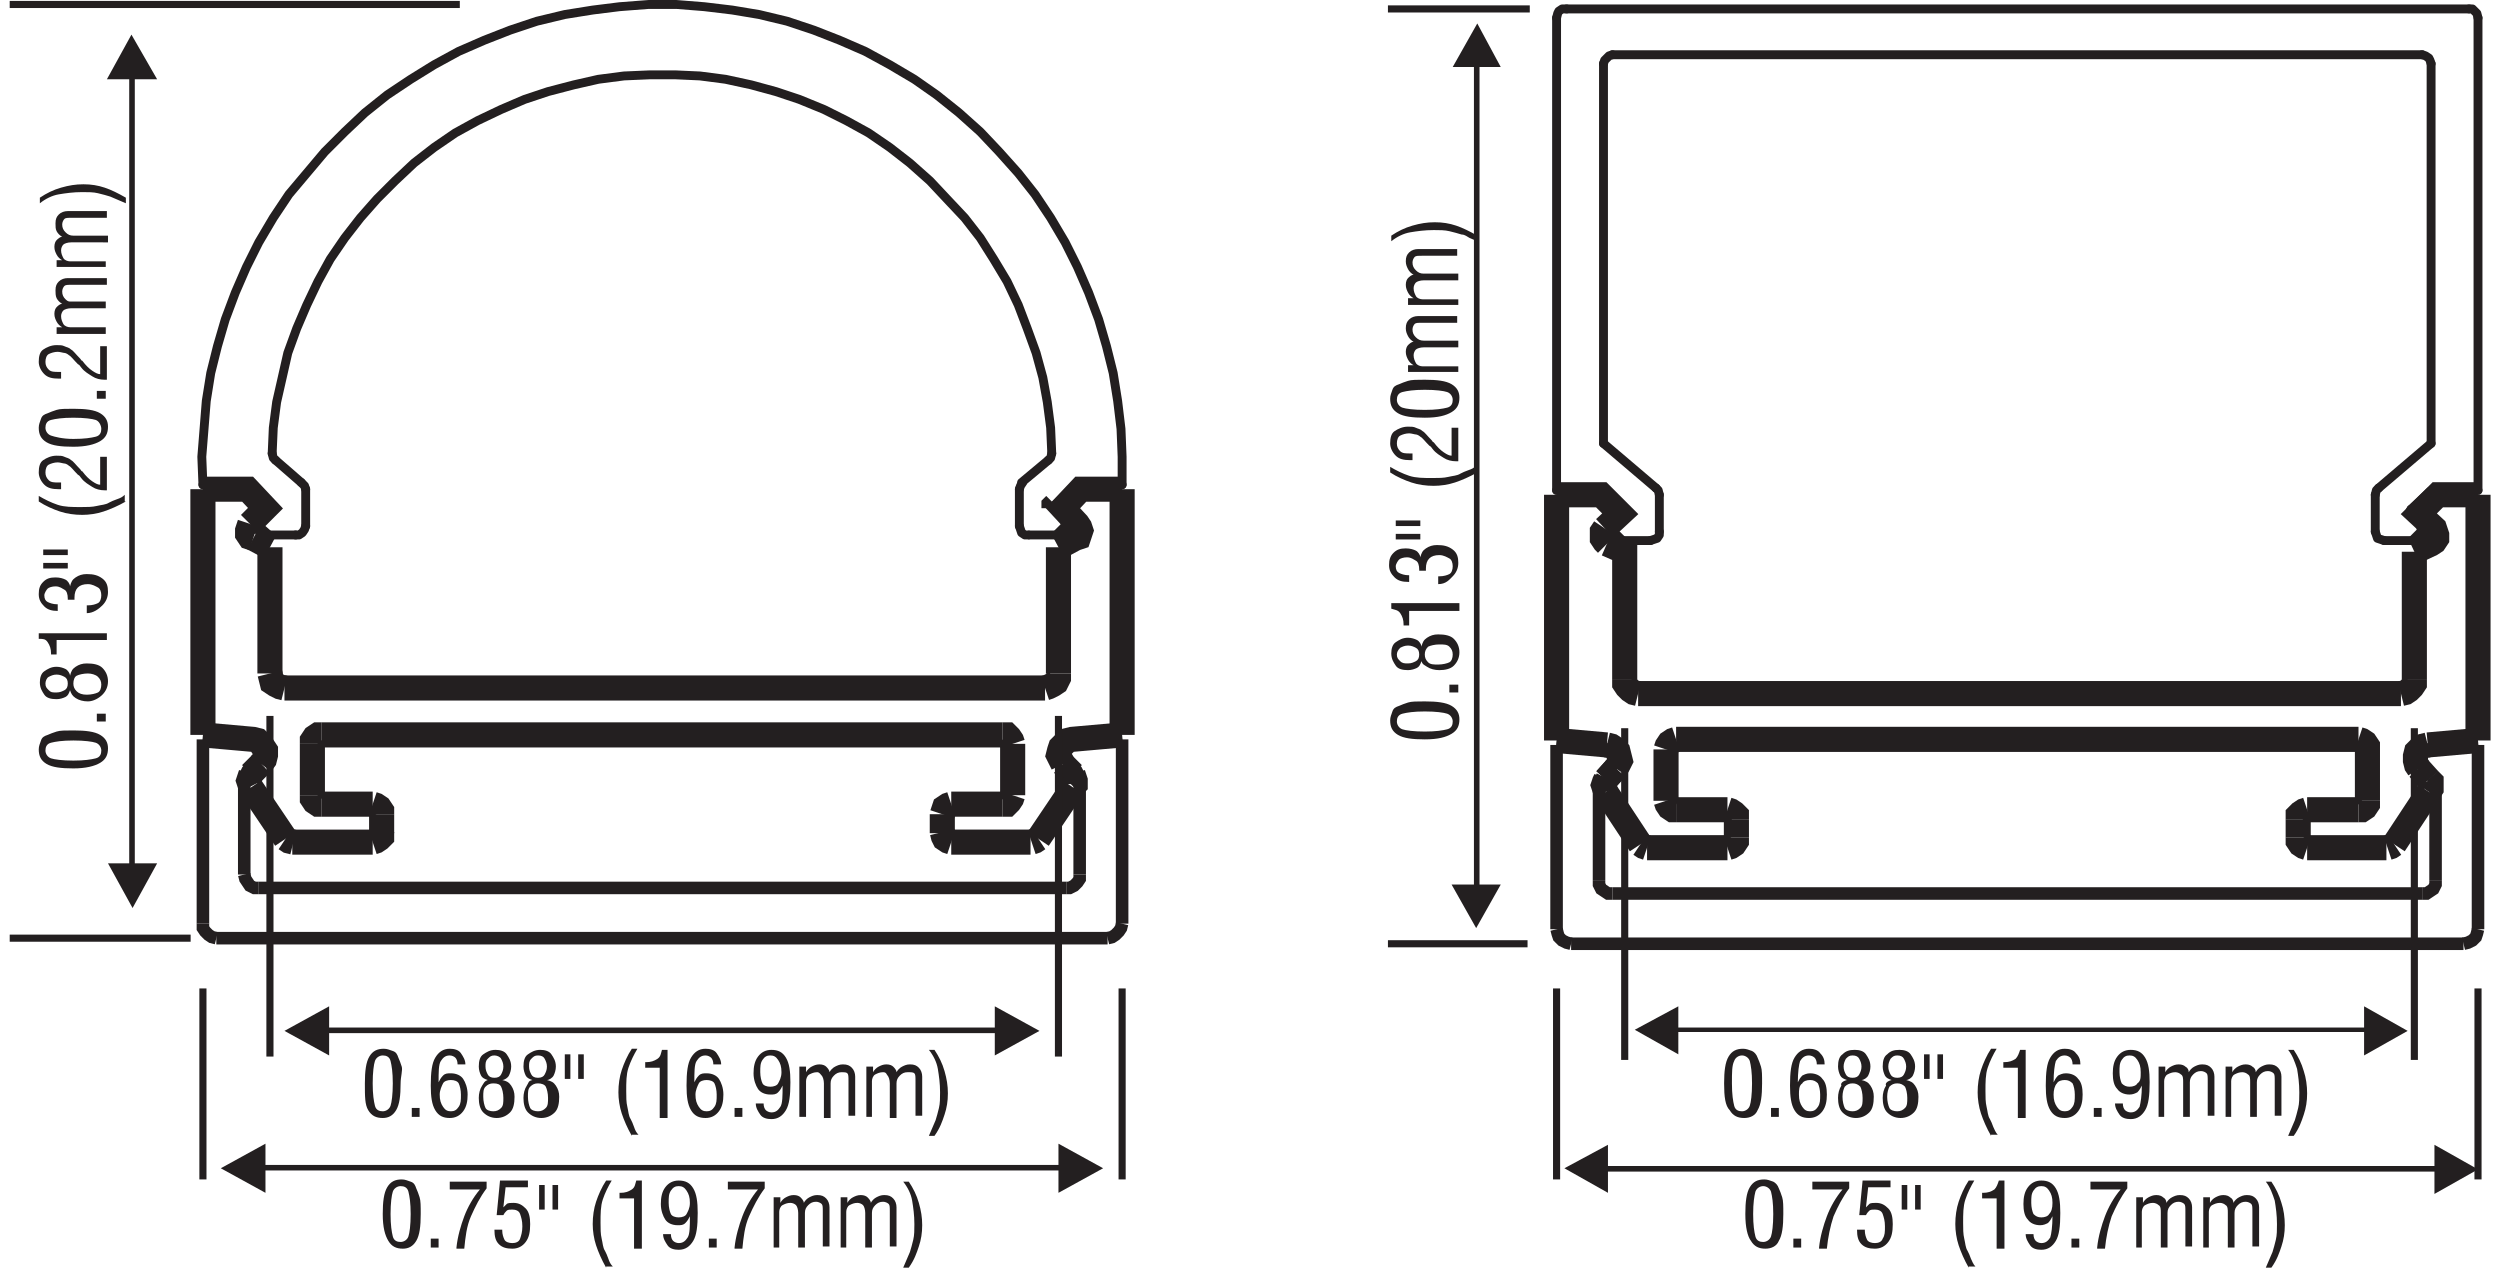 <?xml version="1.0" encoding="UTF-8"?>
<!-- Generator: Adobe Illustrator 24.1.1, SVG Export Plug-In . SVG Version: 6.00 Build 0)  -->
<svg width="452px" height="230px" xmlns="http://www.w3.org/2000/svg" xmlns:xlink="http://www.w3.org/1999/xlink" version="1.1" id="Layer_1" x="0px" y="0px" viewBox="0 0 222.1 113.9" style="enable-background:new 0 0 222.1 113.9;" xml:space="preserve">
<style type="text/css">
	.st0{enable-background:new    ;}
	.st1{fill:#231F20;}
	.st2{fill:none;stroke:#231F20;stroke-width:0.637;stroke-miterlimit:2.613;}
	.st3{fill:none;stroke:#231F20;stroke-width:1.124;stroke-miterlimit:10;}
	.st4{fill:none;stroke:#231F20;stroke-width:2.248;stroke-miterlimit:10;}
	.st5{fill:none;stroke:#231F20;stroke-width:0.796;stroke-linecap:round;stroke-linejoin:round;}
</style>
<g class="st0">
	<path class="st1" d="M155.4,108.7c0-1.1,0.1-1.9,0.4-2.4s0.7-0.7,1.3-0.7c0.3,0,0.5,0.1,0.8,0.2c0.2,0.1,0.4,0.3,0.5,0.6   c0.1,0.2,0.2,0.5,0.3,0.8c0.1,0.3,0.1,0.8,0.1,1.5c0,1.1-0.1,1.9-0.4,2.4c-0.2,0.5-0.7,0.7-1.2,0.7c-0.6,0-1-0.2-1.3-0.7   C155.6,110.7,155.4,109.9,155.4,108.7z M156.1,108.7c0,1,0.1,1.6,0.2,2c0.1,0.4,0.4,0.5,0.7,0.5c0.3,0,0.6-0.2,0.7-0.5   c0.1-0.3,0.2-1,0.2-2c0-1-0.1-1.6-0.2-2c-0.1-0.3-0.4-0.5-0.7-0.5c-0.3,0-0.6,0.2-0.7,0.5C156.2,107.1,156.1,107.7,156.1,108.7z"></path>
	<path class="st1" d="M159.7,111.7v-0.8h0.7v0.8H159.7z"></path>
	<path class="st1" d="M162,111.7c0.1-1,0.4-2,0.7-2.8s0.8-1.7,1.4-2.4h-2.7v-0.7h3.3v0.6c-0.6,0.8-1,1.6-1.4,2.5   c-0.3,0.9-0.5,1.9-0.6,2.9H162z"></path>
	<path class="st1" d="M165.4,110.1l0.7,0v0.1c0,0.3,0.1,0.6,0.2,0.8s0.4,0.3,0.7,0.3c0.3,0,0.6-0.1,0.7-0.4c0.2-0.3,0.2-0.6,0.2-1.1   s-0.1-0.8-0.2-1.1s-0.4-0.4-0.7-0.4c-0.2,0-0.4,0-0.5,0.1c-0.1,0.1-0.2,0.2-0.3,0.4l-0.6,0l0.3-3.1h2.5v0.6h-2l-0.2,1.8   c0.1-0.1,0.2-0.2,0.3-0.3s0.4-0.1,0.6-0.1c0.5,0,0.8,0.2,1.1,0.5c0.3,0.3,0.4,0.8,0.4,1.4c0,0.7-0.1,1.2-0.4,1.6s-0.7,0.6-1.2,0.6   c-0.5,0-0.9-0.1-1.2-0.4S165.4,110.7,165.4,110.1z"></path>
	<path class="st1" d="M169.9,106.1v2.2h-0.5v-2.2H169.9z M171.1,106.1v2.2h-0.5v-2.2H171.1z"></path>
	<path class="st1" d="M175.4,113.5c-0.4-0.7-0.7-1.4-0.9-2s-0.3-1.3-0.3-1.9c0-0.7,0.1-1.4,0.3-2c0.2-0.6,0.5-1.3,0.9-1.9h0.5   c-0.3,0.5-0.6,1.1-0.8,1.7s-0.2,1.3-0.2,2.1c0,0.5,0,1,0.1,1.4c0.1,0.4,0.1,0.8,0.3,1.1c0.1,0.2,0.2,0.4,0.3,0.7   c0.1,0.2,0.2,0.5,0.4,0.7H175.4z"></path>
	<path class="st1" d="M177.9,111.7v-4.4h-1.3v-0.5h0.1c0.4,0,0.7-0.1,1-0.3c0.2-0.2,0.3-0.5,0.4-0.8h0.5v6.1H177.9z"></path>
	<path class="st1" d="M182.9,108.9c-0.1,0.2-0.2,0.4-0.4,0.6c-0.2,0.1-0.4,0.2-0.7,0.2c-0.5,0-0.9-0.2-1.1-0.5   c-0.3-0.3-0.4-0.8-0.4-1.4c0-0.6,0.1-1.1,0.4-1.5s0.7-0.6,1.2-0.6c0.6,0,1,0.2,1.3,0.7s0.4,1.2,0.4,2.2c0,1.2-0.1,2-0.4,2.5   c-0.3,0.5-0.7,0.8-1.3,0.8c-0.4,0-0.8-0.1-1-0.4s-0.4-0.6-0.4-1h0.7v0c0,0.3,0.1,0.5,0.2,0.6c0.1,0.1,0.3,0.2,0.5,0.2   c0.4,0,0.6-0.2,0.8-0.5C182.8,110.5,182.9,109.8,182.9,108.9z M182.9,107.7c0-0.5-0.1-0.8-0.3-1.1c-0.2-0.3-0.4-0.4-0.7-0.4   c-0.3,0-0.5,0.1-0.7,0.4c-0.2,0.3-0.2,0.6-0.2,1.1c0,0.4,0.1,0.8,0.2,1c0.2,0.2,0.4,0.3,0.7,0.3c0.3,0,0.6-0.1,0.7-0.3   C182.8,108.5,182.9,108.2,182.9,107.7z"></path>
	<path class="st1" d="M184.6,111.7v-0.8h0.7v0.8H184.6z"></path>
	<path class="st1" d="M186.9,111.7c0.1-1,0.4-2,0.7-2.8s0.8-1.7,1.4-2.4h-2.7v-0.7h3.3v0.6c-0.6,0.8-1,1.6-1.4,2.5   c-0.3,0.9-0.5,1.9-0.6,2.9H186.9z"></path>
	<path class="st1" d="M190.4,111.7v-4.5h0.6v0.5c0.1-0.2,0.3-0.4,0.5-0.5s0.4-0.2,0.7-0.2c0.3,0,0.5,0.1,0.6,0.2   c0.2,0.1,0.3,0.3,0.3,0.5c0.1-0.2,0.3-0.4,0.5-0.5c0.2-0.1,0.4-0.2,0.7-0.2c0.4,0,0.6,0.1,0.8,0.3c0.2,0.2,0.3,0.5,0.3,0.8v3.5   h-0.6v-3.1c0-0.4,0-0.6-0.1-0.7s-0.3-0.2-0.5-0.2c-0.3,0-0.5,0.1-0.7,0.3c-0.2,0.2-0.3,0.4-0.3,0.7v3.1h-0.6v-3.1   c0-0.3,0-0.6-0.2-0.7c-0.1-0.1-0.3-0.2-0.5-0.2c-0.3,0-0.5,0.1-0.7,0.2s-0.3,0.4-0.3,0.6v3.2H190.4z"></path>
	<path class="st1" d="M196.4,111.7v-4.5h0.6v0.5c0.1-0.2,0.3-0.4,0.5-0.5s0.4-0.2,0.7-0.2c0.3,0,0.5,0.1,0.6,0.2   c0.2,0.1,0.3,0.3,0.3,0.5c0.1-0.2,0.3-0.4,0.5-0.5c0.2-0.1,0.4-0.2,0.7-0.2c0.4,0,0.6,0.1,0.8,0.3c0.2,0.2,0.3,0.5,0.3,0.8v3.5   h-0.6v-3.1c0-0.4,0-0.6-0.1-0.7s-0.3-0.2-0.5-0.2c-0.3,0-0.5,0.1-0.7,0.3c-0.2,0.2-0.3,0.4-0.3,0.7v3.1h-0.6v-3.1   c0-0.3,0-0.6-0.2-0.7c-0.1-0.1-0.3-0.2-0.5-0.2c-0.3,0-0.5,0.1-0.7,0.2s-0.3,0.4-0.3,0.6v3.2H196.4z"></path>
	<path class="st1" d="M202.5,113.5h-0.5c0.1-0.2,0.2-0.5,0.3-0.7c0.1-0.2,0.2-0.5,0.3-0.7c0.1-0.3,0.2-0.7,0.3-1.1s0.1-0.9,0.1-1.4   c0-0.8-0.1-1.5-0.2-2.1c-0.2-0.6-0.4-1.2-0.8-1.7h0.5c0.4,0.6,0.7,1.2,0.9,1.9c0.2,0.6,0.3,1.3,0.3,2c0,0.7-0.1,1.3-0.3,1.9   S203,112.8,202.5,113.5z"></path>
</g>
<g class="st0">
	<path class="st1" d="M126.7,66.2c-1.1,0-1.9-0.1-2.4-0.4s-0.7-0.7-0.7-1.3c0-0.3,0.1-0.5,0.2-0.8s0.3-0.4,0.6-0.5   c0.2-0.1,0.5-0.2,0.8-0.3s0.8-0.1,1.5-0.1c1.1,0,1.9,0.1,2.4,0.4s0.7,0.7,0.7,1.2c0,0.6-0.2,1-0.7,1.3S127.9,66.2,126.7,66.2z    M126.7,65.5c1,0,1.6-0.1,2-0.2s0.5-0.4,0.5-0.7s-0.2-0.6-0.5-0.7s-1-0.2-2-0.2c-1,0-1.6,0.1-2,0.2s-0.5,0.4-0.5,0.7   c0,0.3,0.2,0.6,0.5,0.7S125.7,65.5,126.7,65.5z"></path>
	<path class="st1" d="M129.7,62h-0.8v-0.7h0.8V62z"></path>
	<path class="st1" d="M126.4,59.2c-0.1,0.3-0.2,0.5-0.4,0.6s-0.5,0.2-0.8,0.2c-0.5,0-0.9-0.1-1.1-0.4s-0.4-0.6-0.4-1.1   c0-0.4,0.1-0.8,0.4-1s0.6-0.4,1.1-0.4c0.3,0,0.6,0.1,0.8,0.2s0.4,0.4,0.4,0.6c0.1-0.4,0.2-0.6,0.5-0.8s0.6-0.3,1-0.3   c0.6,0,1.1,0.1,1.4,0.4s0.5,0.7,0.5,1.2c0,0.5-0.2,0.9-0.5,1.2s-0.8,0.4-1.3,0.4c-0.4,0-0.8-0.1-1.1-0.3S126.5,59.5,126.4,59.2z    M124.2,58.6c0,0.3,0.1,0.4,0.3,0.6s0.4,0.2,0.7,0.2c0.3,0,0.5-0.1,0.7-0.2s0.3-0.3,0.3-0.6c0-0.3-0.1-0.5-0.3-0.6   c-0.2-0.1-0.4-0.2-0.7-0.2c-0.3,0-0.5,0.1-0.7,0.2C124.3,58.2,124.2,58.4,124.2,58.6z M127.9,59.5c0.4,0,0.8-0.1,1-0.2   s0.3-0.4,0.3-0.7c0-0.3-0.1-0.5-0.3-0.7s-0.5-0.2-0.9-0.2c-0.4,0-0.8,0.1-1,0.2c-0.2,0.2-0.3,0.4-0.3,0.7c0,0.3,0.1,0.5,0.3,0.7   S127.5,59.5,127.9,59.5z"></path>
	<path class="st1" d="M129.7,54.7h-4.4V56h-0.5v-0.1c0-0.4-0.1-0.7-0.3-1s-0.5-0.3-0.8-0.4v-0.5h6.1V54.7z"></path>
	<path class="st1" d="M127.9,52.3v-0.7h0.1c0.4,0,0.7-0.1,0.9-0.2s0.3-0.4,0.3-0.7c0-0.3-0.1-0.6-0.3-0.7s-0.5-0.3-0.9-0.3   s-0.7,0.1-0.9,0.3s-0.3,0.5-0.3,0.9c0,0.1,0,0.1,0,0.1s0,0.1,0,0.1l-0.6,0V51c0-0.4-0.1-0.7-0.3-0.8s-0.4-0.3-0.8-0.3   c-0.3,0-0.6,0.1-0.7,0.2s-0.3,0.4-0.3,0.6c0,0.3,0.1,0.5,0.3,0.6s0.5,0.2,0.8,0.2h0.1v0.6h-0.1c-0.5,0-0.9-0.1-1.2-0.4   s-0.5-0.6-0.5-1.1c0-0.5,0.1-0.8,0.4-1.1s0.6-0.4,1.1-0.4c0.4,0,0.7,0.1,0.9,0.2s0.4,0.4,0.4,0.6c0.1-0.4,0.2-0.6,0.5-0.8   s0.6-0.3,1-0.3c0.6,0,1,0.1,1.4,0.4s0.5,0.7,0.5,1.2c0,0.5-0.2,0.9-0.5,1.2S128.6,52.3,127.9,52.3L127.9,52.3z"></path>
	<path class="st1" d="M124.1,46.6h2.2v0.5h-2.2V46.6z M124.1,47.8h2.2v0.5h-2.2V47.8z"></path>
	<path class="st1" d="M131.4,42.3c-0.7,0.4-1.4,0.7-2,0.9s-1.3,0.3-1.9,0.3c-0.7,0-1.4-0.1-2-0.3s-1.3-0.5-1.9-0.9v-0.5   c0.5,0.3,1.1,0.6,1.7,0.8s1.3,0.2,2.1,0.2c0.5,0,1,0,1.4-0.1s0.8-0.1,1.1-0.3c0.2-0.1,0.4-0.2,0.7-0.3s0.5-0.2,0.7-0.4V42.3z"></path>
	<path class="st1" d="M129.7,41.3C129.7,41.3,129.6,41.3,129.7,41.3c-0.1,0-0.2,0-0.2,0c-0.4,0-0.8-0.1-1.1-0.3s-0.7-0.4-1-0.8   c-0.1-0.1-0.1-0.2-0.3-0.3c-0.4-0.4-0.6-0.7-0.8-0.8c-0.1-0.1-0.3-0.2-0.4-0.2s-0.4-0.1-0.6-0.1c-0.3,0-0.6,0.1-0.8,0.2   s-0.3,0.4-0.3,0.7c0,0.3,0.1,0.5,0.3,0.7s0.5,0.2,0.9,0.2c0.1,0,0.2,0,0.2,0v0.6c0,0-0.1,0-0.1,0s-0.1,0-0.1,0   c-0.6,0-1-0.1-1.3-0.4s-0.5-0.7-0.5-1.1c0-0.5,0.1-0.9,0.4-1.1s0.7-0.4,1.2-0.4c0.3,0,0.5,0,0.7,0.1s0.4,0.1,0.6,0.3   c0.2,0.1,0.4,0.4,0.8,0.8c0.1,0.1,0.1,0.2,0.2,0.2c0.3,0.4,0.6,0.7,0.9,0.9s0.5,0.3,0.7,0.3v-2.5h0.6L129.7,41.3z"></path>
	<path class="st1" d="M126.7,37.4c-1.1,0-1.9-0.1-2.4-0.4s-0.7-0.7-0.7-1.3c0-0.3,0.1-0.5,0.2-0.8s0.3-0.4,0.6-0.5   c0.2-0.1,0.5-0.2,0.8-0.3s0.8-0.1,1.5-0.1c1.1,0,1.9,0.1,2.4,0.4s0.7,0.7,0.7,1.2c0,0.6-0.2,1-0.7,1.3S127.9,37.4,126.7,37.4z    M126.7,36.7c1,0,1.6-0.1,2-0.2s0.5-0.4,0.5-0.7s-0.2-0.6-0.5-0.7s-1-0.2-2-0.2c-1,0-1.6,0.1-2,0.2s-0.5,0.4-0.5,0.7   c0,0.3,0.2,0.6,0.5,0.7S125.7,36.7,126.7,36.7z"></path>
	<path class="st1" d="M129.7,33.3h-4.5v-0.6h0.5c-0.2-0.1-0.4-0.3-0.5-0.5s-0.2-0.4-0.2-0.7c0-0.3,0.1-0.5,0.2-0.6s0.3-0.3,0.5-0.3   c-0.2-0.1-0.4-0.3-0.5-0.5s-0.2-0.4-0.2-0.7c0-0.4,0.1-0.6,0.3-0.8s0.5-0.3,0.8-0.3h3.5v0.6h-3.1c-0.4,0-0.6,0-0.7,0.1   s-0.2,0.3-0.2,0.5c0,0.3,0.1,0.5,0.3,0.7s0.4,0.3,0.7,0.3h3.1v0.6h-3.1c-0.3,0-0.6,0.1-0.7,0.2s-0.2,0.3-0.2,0.5   c0,0.3,0.1,0.5,0.2,0.7s0.4,0.3,0.6,0.3h3.2V33.3z"></path>
	<path class="st1" d="M129.7,27.3h-4.5v-0.6h0.5c-0.2-0.1-0.4-0.3-0.5-0.5s-0.2-0.4-0.2-0.7c0-0.3,0.1-0.5,0.2-0.6s0.3-0.3,0.5-0.3   c-0.2-0.1-0.4-0.3-0.5-0.5s-0.2-0.4-0.2-0.7c0-0.4,0.1-0.6,0.3-0.8s0.5-0.3,0.8-0.3h3.5v0.6h-3.1c-0.4,0-0.6,0-0.7,0.1   s-0.2,0.3-0.2,0.5c0,0.3,0.1,0.5,0.3,0.7s0.4,0.3,0.7,0.3h3.1v0.6h-3.1c-0.3,0-0.6,0.1-0.7,0.2s-0.2,0.3-0.2,0.5   c0,0.3,0.1,0.5,0.2,0.7s0.4,0.3,0.6,0.3h3.2V27.3z"></path>
	<path class="st1" d="M131.4,21.1v0.5c-0.2-0.1-0.5-0.2-0.7-0.3S130.3,21,130,21c-0.3-0.1-0.7-0.2-1.1-0.3s-0.9-0.1-1.4-0.1   c-0.8,0-1.5,0.1-2.1,0.2s-1.2,0.4-1.7,0.8v-0.5c0.6-0.4,1.2-0.7,1.9-0.9s1.3-0.3,2-0.3c0.7,0,1.3,0.1,1.9,0.3   S130.7,20.7,131.4,21.1z"></path>
</g>
<g class="st0">
	<path class="st1" d="M153.5,97c0-1.1,0.1-1.9,0.4-2.4s0.7-0.7,1.3-0.7c0.3,0,0.5,0.1,0.8,0.2c0.2,0.1,0.4,0.3,0.5,0.6   c0.1,0.2,0.2,0.5,0.3,0.8c0.1,0.3,0.1,0.8,0.1,1.5c0,1.1-0.1,1.9-0.4,2.4c-0.2,0.5-0.7,0.7-1.2,0.7c-0.6,0-1-0.2-1.3-0.7   C153.6,99,153.5,98.2,153.5,97z M154.2,97c0,1,0.1,1.6,0.2,2c0.1,0.4,0.4,0.5,0.7,0.5c0.3,0,0.6-0.2,0.7-0.5c0.1-0.3,0.2-1,0.2-2   c0-1-0.1-1.6-0.2-2c-0.1-0.3-0.4-0.5-0.7-0.5c-0.3,0-0.6,0.2-0.7,0.5C154.2,95.4,154.2,96,154.2,97z"></path>
	<path class="st1" d="M157.7,100v-0.8h0.7v0.8H157.7z"></path>
	<path class="st1" d="M160.1,96.9c0.1-0.2,0.2-0.4,0.4-0.6c0.2-0.1,0.4-0.2,0.7-0.2c0.5,0,0.9,0.2,1.1,0.5c0.3,0.3,0.4,0.8,0.4,1.4   c0,0.6-0.1,1.1-0.4,1.5s-0.7,0.6-1.2,0.6c-0.6,0-1-0.2-1.3-0.7s-0.4-1.2-0.4-2.2c0-1.2,0.1-2,0.4-2.5c0.3-0.5,0.7-0.8,1.3-0.8   c0.4,0,0.8,0.1,1,0.4c0.3,0.3,0.4,0.6,0.4,1h-0.7v0c0-0.3-0.1-0.5-0.2-0.6c-0.1-0.1-0.3-0.2-0.5-0.2c-0.4,0-0.6,0.2-0.8,0.5   C160.2,95.3,160.1,96,160.1,96.9z M160.2,98c0,0.5,0.1,0.8,0.3,1.1c0.2,0.3,0.4,0.4,0.7,0.4c0.3,0,0.5-0.1,0.7-0.4   c0.2-0.3,0.2-0.6,0.2-1.1c0-0.4-0.1-0.8-0.2-1c-0.2-0.2-0.4-0.3-0.7-0.3c-0.3,0-0.6,0.1-0.7,0.3C160.2,97.2,160.2,97.6,160.2,98z"></path>
	<path class="st1" d="M164.5,96.7c-0.3-0.1-0.5-0.2-0.6-0.4s-0.2-0.5-0.2-0.8c0-0.5,0.1-0.9,0.4-1.1c0.3-0.3,0.6-0.4,1.1-0.4   c0.4,0,0.8,0.1,1,0.4s0.4,0.6,0.4,1.1c0,0.3-0.1,0.6-0.2,0.8s-0.4,0.4-0.6,0.4c0.4,0.1,0.6,0.2,0.8,0.5s0.3,0.6,0.3,1   c0,0.6-0.1,1.1-0.4,1.4c-0.3,0.3-0.7,0.5-1.2,0.5c-0.5,0-0.9-0.2-1.2-0.5c-0.3-0.3-0.4-0.8-0.4-1.3c0-0.4,0.1-0.8,0.3-1.1   C163.9,97,164.1,96.8,164.5,96.7z M164.1,98.2c0,0.4,0.1,0.8,0.2,1s0.4,0.3,0.7,0.3c0.3,0,0.5-0.1,0.7-0.3s0.2-0.5,0.2-0.9   c0-0.4-0.1-0.8-0.2-1c-0.2-0.2-0.4-0.3-0.7-0.3c-0.3,0-0.5,0.1-0.7,0.3C164.2,97.5,164.1,97.8,164.1,98.2z M165,94.5   c-0.3,0-0.4,0.1-0.6,0.3c-0.1,0.2-0.2,0.4-0.2,0.7c0,0.3,0.1,0.5,0.2,0.7c0.1,0.2,0.3,0.3,0.6,0.3c0.3,0,0.5-0.1,0.6-0.3   c0.1-0.2,0.2-0.4,0.2-0.7c0-0.3-0.1-0.5-0.2-0.7C165.5,94.6,165.3,94.5,165,94.5z"></path>
	<path class="st1" d="M168.5,96.7c-0.3-0.1-0.5-0.2-0.6-0.4s-0.2-0.5-0.2-0.8c0-0.5,0.1-0.9,0.4-1.1c0.3-0.3,0.6-0.4,1.1-0.4   c0.4,0,0.8,0.1,1,0.4s0.4,0.6,0.4,1.1c0,0.3-0.1,0.6-0.2,0.8s-0.4,0.4-0.6,0.4c0.4,0.1,0.6,0.2,0.8,0.5s0.3,0.6,0.3,1   c0,0.6-0.1,1.1-0.4,1.4c-0.3,0.3-0.7,0.5-1.2,0.5c-0.5,0-0.9-0.2-1.2-0.5c-0.3-0.3-0.4-0.8-0.4-1.3c0-0.4,0.1-0.8,0.3-1.1   C167.9,97,168.1,96.8,168.5,96.7z M168.1,98.2c0,0.4,0.1,0.8,0.2,1s0.4,0.3,0.7,0.3c0.3,0,0.5-0.1,0.7-0.3s0.2-0.5,0.2-0.9   c0-0.4-0.1-0.8-0.2-1c-0.2-0.2-0.4-0.3-0.7-0.3c-0.3,0-0.5,0.1-0.7,0.3C168.2,97.5,168.1,97.8,168.1,98.2z M169,94.5   c-0.3,0-0.4,0.1-0.6,0.3c-0.1,0.2-0.2,0.4-0.2,0.7c0,0.3,0.1,0.5,0.2,0.7c0.1,0.2,0.3,0.3,0.6,0.3c0.3,0,0.5-0.1,0.6-0.3   c0.1-0.2,0.2-0.4,0.2-0.7c0-0.3-0.1-0.5-0.2-0.7C169.5,94.6,169.3,94.5,169,94.5z"></path>
	<path class="st1" d="M171.9,94.4v2.2h-0.5v-2.2H171.9z M173.1,94.4v2.2h-0.5v-2.2H173.1z"></path>
	<path class="st1" d="M177.4,101.7c-0.4-0.7-0.7-1.4-0.9-2s-0.3-1.3-0.3-1.9c0-0.7,0.1-1.4,0.3-2c0.2-0.6,0.5-1.3,0.9-1.9h0.5   c-0.3,0.5-0.6,1.1-0.8,1.7s-0.2,1.3-0.2,2.1c0,0.5,0,1,0.1,1.4c0.1,0.4,0.1,0.8,0.3,1.1c0.1,0.2,0.2,0.4,0.3,0.7   c0.1,0.2,0.2,0.5,0.4,0.7H177.4z"></path>
	<path class="st1" d="M179.8,100v-4.4h-1.3v-0.5h0.1c0.4,0,0.7-0.1,1-0.3c0.2-0.2,0.3-0.5,0.4-0.8h0.5v6.1H179.8z"></path>
	<path class="st1" d="M183,96.9c0.1-0.2,0.2-0.4,0.4-0.6c0.2-0.1,0.4-0.2,0.7-0.2c0.5,0,0.9,0.2,1.1,0.5c0.3,0.3,0.4,0.8,0.4,1.4   c0,0.6-0.1,1.1-0.4,1.5s-0.7,0.6-1.2,0.6c-0.6,0-1-0.2-1.3-0.7s-0.4-1.2-0.4-2.2c0-1.2,0.1-2,0.4-2.5c0.3-0.5,0.7-0.8,1.3-0.8   c0.4,0,0.8,0.1,1,0.4c0.3,0.3,0.4,0.6,0.4,1h-0.7v0c0-0.3-0.1-0.5-0.2-0.6c-0.1-0.1-0.3-0.2-0.5-0.2c-0.4,0-0.6,0.2-0.8,0.5   C183.1,95.3,183,96,183,96.9z M183,98c0,0.5,0.1,0.8,0.3,1.1c0.2,0.3,0.4,0.4,0.7,0.4c0.3,0,0.5-0.1,0.7-0.4   c0.2-0.3,0.2-0.6,0.2-1.1c0-0.4-0.1-0.8-0.2-1c-0.2-0.2-0.4-0.3-0.7-0.3c-0.3,0-0.6,0.1-0.7,0.3C183.1,97.2,183,97.6,183,98z"></path>
	<path class="st1" d="M186.6,100v-0.8h0.7v0.8H186.6z"></path>
	<path class="st1" d="M190.9,97.2c-0.1,0.2-0.2,0.4-0.4,0.6c-0.2,0.1-0.4,0.2-0.7,0.2c-0.5,0-0.9-0.2-1.1-0.5   c-0.3-0.3-0.4-0.8-0.4-1.4c0-0.6,0.1-1.1,0.4-1.5s0.7-0.6,1.2-0.6c0.6,0,1,0.2,1.3,0.7s0.4,1.2,0.4,2.2c0,1.2-0.1,2-0.4,2.5   c-0.3,0.5-0.7,0.8-1.3,0.8c-0.4,0-0.8-0.1-1-0.4s-0.4-0.6-0.4-1h0.7v0c0,0.3,0.1,0.5,0.2,0.6c0.1,0.1,0.3,0.2,0.5,0.2   c0.4,0,0.6-0.2,0.8-0.5C190.8,98.7,190.9,98.1,190.9,97.2z M190.8,96c0-0.5-0.1-0.8-0.3-1.1c-0.2-0.3-0.4-0.4-0.7-0.4   c-0.3,0-0.5,0.1-0.7,0.4c-0.2,0.3-0.2,0.6-0.2,1.1c0,0.4,0.1,0.8,0.2,1c0.2,0.2,0.4,0.3,0.7,0.3c0.3,0,0.6-0.1,0.7-0.3   C190.8,96.8,190.8,96.5,190.8,96z"></path>
	<path class="st1" d="M192.4,100v-4.5h0.6V96c0.1-0.2,0.3-0.4,0.5-0.5s0.4-0.2,0.7-0.2c0.3,0,0.5,0.1,0.6,0.2   c0.2,0.1,0.3,0.3,0.3,0.5c0.1-0.2,0.3-0.4,0.5-0.5c0.2-0.1,0.4-0.2,0.7-0.2c0.4,0,0.6,0.1,0.8,0.3c0.2,0.2,0.3,0.5,0.3,0.8v3.5   h-0.6v-3.1c0-0.4,0-0.6-0.1-0.7s-0.3-0.2-0.5-0.2c-0.3,0-0.5,0.1-0.7,0.3c-0.2,0.2-0.3,0.4-0.3,0.7v3.1h-0.6v-3.1   c0-0.3,0-0.6-0.2-0.7c-0.1-0.1-0.3-0.2-0.5-0.2c-0.3,0-0.5,0.1-0.7,0.2s-0.3,0.4-0.3,0.6v3.2H192.4z"></path>
	<path class="st1" d="M198.4,100v-4.5h0.6V96c0.1-0.2,0.3-0.4,0.5-0.5s0.4-0.2,0.7-0.2c0.3,0,0.5,0.1,0.6,0.2   c0.2,0.1,0.3,0.3,0.3,0.5c0.1-0.2,0.3-0.4,0.5-0.5c0.2-0.1,0.4-0.2,0.7-0.2c0.4,0,0.6,0.1,0.8,0.3c0.2,0.2,0.3,0.5,0.3,0.8v3.5   h-0.6v-3.1c0-0.4,0-0.6-0.1-0.7s-0.3-0.2-0.5-0.2c-0.3,0-0.5,0.1-0.7,0.3c-0.2,0.2-0.3,0.4-0.3,0.7v3.1h-0.6v-3.1   c0-0.3,0-0.6-0.2-0.7c-0.1-0.1-0.3-0.2-0.5-0.2c-0.3,0-0.5,0.1-0.7,0.2s-0.3,0.4-0.3,0.6v3.2H198.4z"></path>
	<path class="st1" d="M204.5,101.7h-0.5c0.1-0.2,0.2-0.5,0.3-0.7c0.1-0.2,0.2-0.5,0.3-0.7c0.1-0.3,0.2-0.7,0.3-1.1s0.1-0.9,0.1-1.4   c0-0.8-0.1-1.5-0.2-2.1c-0.2-0.6-0.4-1.2-0.8-1.7h0.5c0.4,0.6,0.7,1.2,0.9,1.9c0.2,0.6,0.3,1.3,0.3,2c0,0.7-0.1,1.3-0.3,1.9   S205,101,204.5,101.7z"></path>
</g>
<line class="st2" x1="123.4" y1="0.8" x2="136.1" y2="0.8"></line>
<line class="st2" x1="123.4" y1="84.5" x2="135.9" y2="84.5"></line>
<path class="st1" d="M133.5,79.2l-2.2,3.9l-2.2-3.9H133.5z M131.1,79.5V5.6h0.5v73.9L131.1,79.5z M133.5,6h-4.3l2.2-3.9L133.5,6z"></path>
<line class="st2" x1="144.6" y1="65.2" x2="144.6" y2="94.9"></line>
<line class="st2" x1="215.3" y1="65.2" x2="215.3" y2="94.9"></line>
<line class="st2" x1="138.5" y1="88.5" x2="138.5" y2="105.6"></line>
<line class="st2" x1="221" y1="88.5" x2="221" y2="105.6"></line>
<path class="st1" d="M210.8,90.1l3.9,2.2l-3.9,2.2V90.1z M211.2,92.4H149V92h62.1V92.4z M149.4,90.1v4.3l-3.9-2.2L149.4,90.1z"></path>
<path class="st1" d="M217.1,102.5l3.9,2.2l-3.9,2.2V102.5z M217.4,104.9h-74.6v-0.5h74.6V104.9z M143.1,102.5v4.3l-3.9-2.2  L143.1,102.5z"></path>
<line class="st3" x1="221" y1="83.2" x2="221" y2="66.7"></line>
<line class="st3" x1="138.5" y1="83.2" x2="138.5" y2="66.7"></line>
<line class="st3" x1="139.8" y1="84.5" x2="219.7" y2="84.5"></line>
<polyline class="st3" points="219.7,84.5 220.1,84.4 220.5,84.2 220.8,83.9 220.9,83.6 221,83.2 "></polyline>
<polyline class="st3" points="138.5,83.2 138.6,83.6 138.7,83.9 139,84.2 139.4,84.4 139.8,84.5 "></polyline>
<line class="st3" x1="216" y1="80" x2="143.5" y2="80"></line>
<polyline class="st3" points="221,66.7 216.5,67.1 216.2,67.2 216,67.4 215.8,67.7 215.8,68 215.9,68.3 216,68.5 216.9,69.5 "></polyline>
<polyline class="st3" points="217.2,70.3 217.2,69.9 216.9,69.5 "></polyline>
<path class="st3" d="M142.3,70.3v8.5 M217.2,70.3v8.5"></path>
<polyline class="st3" points="142.6,69.5 142.4,69.9 142.3,70.3 "></polyline>
<polyline class="st3" points="142.6,69.5 143.5,68.5 143.7,68.3 143.7,68 143.7,67.7 143.5,67.4 143.3,67.2 143,67.1 138.5,66.7 "></polyline>
<polyline class="st3" points="216,80 216.4,80 216.7,79.8 217,79.6 217.2,79.2 217.2,78.8 "></polyline>
<polyline class="st3" points="142.3,78.8 142.3,79.2 142.5,79.6 142.8,79.8 143.1,80 143.5,80 "></polyline>
<line class="st4" x1="215.3" y1="60.8" x2="215.3" y2="49.4"></line>
<line class="st4" x1="145.8" y1="62.1" x2="214.1" y2="62.1"></line>
<polyline class="st4" points="144.6,60.8 144.6,49.4 143,48.7 "></polyline>
<polyline class="st4" points="142.8,47.3 142.6,47.6 142.6,47.9 142.6,48.2 142.8,48.5 143,48.7 "></polyline>
<polyline class="st4" points="142.8,47.3 144.2,46 142.5,44.3 138.5,44.3 "></polyline>
<polyline class="st4" points="215.3,49.4 216.8,48.7 217.1,48.5 217.3,48.2 217.3,47.9 217.2,47.6 217.1,47.3 215.7,46 217.4,44.3   221,44.3 "></polyline>
<polyline class="st4" points="144.6,60.8 144.6,61.2 144.8,61.5 145.1,61.8 145.4,62 145.8,62.1 "></polyline>
<polyline class="st4" points="214.1,62.1 214.5,62 214.8,61.8 215.1,61.5 215.3,61.2 215.3,60.8 "></polyline>
<path class="st4" d="M138.5,66.3l4.5,0.4 M142.9,69.8l0.9-1 M146,75.6l-3.1-4.7 M153.8,75.9h-7.2 M154.6,73.4V75 M149.2,72.5h4.6   M148.3,67.1v4.6 M149.2,66.2h61.1"></path>
<polyline class="st4" points="143.8,68.8 144,68.5 144.2,68.1 144.1,67.7 144,67.3 143.7,67 143.4,66.8 143,66.7 "></polyline>
<polyline class="st4" points="142.9,69.8 142.8,70 142.7,70.3 142.8,70.6 142.9,70.9 "></polyline>
<polyline class="st4" points="154.6,73.4 154.6,73 154.4,72.8 154.1,72.6 153.8,72.5 "></polyline>
<polyline class="st4" points="153.8,75.9 154.1,75.8 154.4,75.6 154.6,75.3 154.6,75 "></polyline>
<polyline class="st4" points="148.3,71.7 148.4,72 148.6,72.3 148.9,72.5 149.2,72.5 "></polyline>
<polyline class="st4" points="149.2,66.2 148.9,66.3 148.6,66.5 148.4,66.8 148.3,67.1 "></polyline>
<polyline class="st4" points="146,75.6 146.3,75.8 146.6,75.9 "></polyline>
<polyline class="st4" points="212.9,75.9 213.2,75.8 213.5,75.6 "></polyline>
<polyline class="st4" points="216.6,70.9 216.8,70.6 216.8,70.3 216.8,70 216.6,69.8 "></polyline>
<polyline class="st4" points="216.5,66.7 216.1,66.8 215.8,67 215.5,67.3 215.4,67.7 215.4,68.1 215.5,68.5 215.7,68.8 "></polyline>
<path class="st4" d="M213.5,75.6l3.1-4.7 M216.6,69.8l-0.9-1 M221,66.3l-4.5,0.4"></path>
<polyline class="st4" points="210.3,72.5 210.6,72.5 210.9,72.3 211.1,72 211.1,71.7 "></polyline>
<polyline class="st4" points="204.9,75 204.9,75.3 205.1,75.6 205.4,75.8 205.7,75.9 "></polyline>
<polyline class="st4" points="205.7,72.5 205.4,72.6 205.1,72.8 204.9,73 204.9,73.4 "></polyline>
<path class="st4" d="M210.3,72.5h-4.6 M204.9,73.4V75 M205.7,75.9h7.1"></path>
<polyline class="st4" points="211.1,71.7 211.1,67.1 211.1,66.8 210.9,66.5 210.6,66.3 210.3,66.2 "></polyline>
<line class="st4" x1="142.9" y1="69.8" x2="143.8" y2="68.8"></line>
<path class="st4" d="M221,66.3v-22 M138.5,66.3v-22"></path>
<polyline class="st5" points="212.1,43.7 211.9,43.9 211.8,44.3 "></polyline>
<polyline class="st5" points="211.8,47.6 211.9,47.9 212,48.2 212.3,48.3 212.6,48.4 "></polyline>
<polyline class="st5" points="147.7,44.3 147.6,43.9 147.4,43.7 "></polyline>
<polyline class="st5" points="146.9,48.4 147.2,48.3 147.5,48.2 147.7,47.9 147.7,47.6 "></polyline>
<polyline class="st5" points="215.9,47.1 215.9,47.6 215.1,48.4 "></polyline>
<line class="st5" x1="214.9" y1="46" x2="215.9" y2="47.1"></line>
<polyline class="st5" points="215,45.6 214.9,45.8 214.9,46 "></polyline>
<polyline class="st5" points="215,45.6 216.7,44 217,43.9 221,43.9 "></polyline>
<path class="st5" d="M215.1,48.4h-2.5 M211.8,47.6v-3.3 M216.8,39.7l-4.7,4"></path>
<polyline class="st5" points="144.4,48.4 143.6,47.6 143.6,47.1 "></polyline>
<polyline class="st5" points="144.6,46 144.6,45.8 144.5,45.6 142.8,44 142.7,43.9 142.5,43.9 138.5,43.9 "></polyline>
<line class="st5" x1="142.7" y1="39.7" x2="147.4" y2="43.7"></line>
<line class="st5" x1="147.7" y1="47.6" x2="147.7" y2="44.3"></line>
<line class="st5" x1="144.6" y1="46" x2="143.6" y2="47.1"></line>
<line class="st5" x1="144.4" y1="48.4" x2="146.9" y2="48.4"></line>
<path class="st5" d="M216.8,39.7v-34 M143.5,4.9H216"></path>
<line class="st5" x1="142.7" y1="5.7" x2="142.7" y2="39.7"></line>
<line class="st5" x1="138.5" y1="1.6" x2="138.5" y2="43.9"></line>
<line class="st5" x1="221" y1="43.9" x2="221" y2="1.6"></line>
<line class="st5" x1="139.4" y1="0.8" x2="220.2" y2="0.8"></line>
<polyline class="st5" points="143.5,4.9 143.2,5 143,5.2 142.8,5.4 142.7,5.7 "></polyline>
<polyline class="st5" points="216.8,5.7 216.7,5.4 216.6,5.2 216.3,5 216,4.9 "></polyline>
<polyline class="st5" points="221,1.6 220.9,1.2 220.7,1 220.5,0.8 220.2,0.8 "></polyline>
<polyline class="st5" points="139.4,0.8 139,0.8 138.7,1 138.6,1.2 138.5,1.6 "></polyline>
<g class="st0">
	<path class="st1" d="M33.4,108.7c0-1.1,0.1-1.9,0.4-2.4s0.7-0.7,1.3-0.7c0.3,0,0.5,0.1,0.8,0.2s0.4,0.3,0.5,0.6   c0.1,0.2,0.2,0.5,0.3,0.8s0.1,0.8,0.1,1.5c0,1.1-0.1,1.9-0.4,2.4s-0.7,0.7-1.2,0.7c-0.6,0-1-0.2-1.3-0.7S33.4,109.9,33.4,108.7z    M34.1,108.7c0,1,0.1,1.6,0.2,2s0.4,0.5,0.7,0.5s0.6-0.2,0.7-0.5s0.2-1,0.2-2c0-1-0.1-1.6-0.2-2s-0.4-0.5-0.7-0.5   c-0.3,0-0.6,0.2-0.7,0.5S34.1,107.7,34.1,108.7z"></path>
	<path class="st1" d="M37.7,111.7v-0.8h0.7v0.8H37.7z"></path>
	<path class="st1" d="M40,111.7c0.1-1,0.4-2,0.7-2.8s0.8-1.7,1.4-2.4h-2.7v-0.7h3.3v0.6c-0.6,0.8-1,1.6-1.4,2.5s-0.5,1.9-0.6,2.9H40   z"></path>
	<path class="st1" d="M43.4,110.1l0.7,0v0.1c0,0.3,0.1,0.6,0.2,0.8s0.4,0.3,0.7,0.3c0.3,0,0.6-0.1,0.7-0.4s0.2-0.6,0.2-1.1   s-0.1-0.8-0.2-1.1s-0.4-0.4-0.7-0.4c-0.2,0-0.4,0-0.5,0.1s-0.2,0.2-0.3,0.4l-0.6,0l0.3-3.1h2.5v0.6h-2l-0.2,1.8   c0.1-0.1,0.2-0.2,0.3-0.3s0.4-0.1,0.6-0.1c0.5,0,0.8,0.2,1.1,0.5s0.4,0.8,0.4,1.4c0,0.7-0.1,1.2-0.4,1.6s-0.7,0.6-1.2,0.6   c-0.5,0-0.9-0.1-1.2-0.4S43.4,110.7,43.4,110.1z"></path>
	<path class="st1" d="M47.9,106.1v2.2h-0.5v-2.2H47.9z M49.1,106.1v2.2h-0.5v-2.2H49.1z"></path>
	<path class="st1" d="M53.4,113.5c-0.4-0.7-0.7-1.4-0.9-2s-0.3-1.3-0.3-1.9c0-0.7,0.1-1.4,0.3-2s0.5-1.3,0.9-1.9h0.5   c-0.3,0.5-0.6,1.1-0.8,1.7s-0.2,1.3-0.2,2.1c0,0.5,0,1,0.1,1.4s0.1,0.8,0.3,1.1c0.1,0.2,0.2,0.4,0.3,0.7s0.2,0.5,0.4,0.7H53.4z"></path>
	<path class="st1" d="M55.9,111.7v-4.4h-1.3v-0.5h0.1c0.4,0,0.7-0.1,1-0.3s0.3-0.5,0.4-0.8h0.5v6.1H55.9z"></path>
	<path class="st1" d="M60.9,108.9c-0.1,0.2-0.2,0.4-0.4,0.6s-0.4,0.2-0.7,0.2c-0.5,0-0.9-0.2-1.1-0.5s-0.4-0.8-0.4-1.4   c0-0.6,0.1-1.1,0.4-1.5s0.7-0.6,1.2-0.6c0.6,0,1,0.2,1.3,0.7s0.4,1.2,0.4,2.2c0,1.2-0.1,2-0.4,2.5s-0.7,0.8-1.3,0.8   c-0.4,0-0.8-0.1-1-0.4s-0.4-0.6-0.4-1h0.7v0c0,0.3,0.1,0.5,0.2,0.6s0.3,0.2,0.5,0.2c0.4,0,0.6-0.2,0.8-0.5S60.9,109.8,60.9,108.9z    M60.9,107.7c0-0.5-0.1-0.8-0.3-1.1s-0.4-0.4-0.7-0.4c-0.3,0-0.5,0.1-0.7,0.4s-0.2,0.6-0.2,1.1c0,0.4,0.1,0.8,0.2,1   s0.4,0.3,0.7,0.3c0.3,0,0.6-0.1,0.7-0.3S60.9,108.2,60.9,107.7z"></path>
	<path class="st1" d="M62.6,111.7v-0.8h0.7v0.8H62.6z"></path>
	<path class="st1" d="M64.9,111.7c0.1-1,0.4-2,0.7-2.8s0.8-1.7,1.4-2.4h-2.7v-0.7h3.3v0.6c-0.6,0.8-1,1.6-1.4,2.5s-0.5,1.9-0.6,2.9   H64.9z"></path>
	<path class="st1" d="M68.4,111.7v-4.5H69v0.5c0.1-0.2,0.3-0.4,0.5-0.5s0.4-0.2,0.7-0.2c0.3,0,0.5,0.1,0.6,0.2s0.3,0.3,0.3,0.5   c0.1-0.2,0.3-0.4,0.5-0.5s0.4-0.2,0.7-0.2c0.4,0,0.6,0.1,0.8,0.3s0.3,0.5,0.3,0.8v3.5h-0.6v-3.1c0-0.4,0-0.6-0.1-0.7   s-0.3-0.2-0.5-0.2c-0.3,0-0.5,0.1-0.7,0.3s-0.3,0.4-0.3,0.7v3.1h-0.6v-3.1c0-0.3-0.1-0.6-0.2-0.7s-0.3-0.2-0.5-0.2   c-0.3,0-0.5,0.1-0.7,0.2s-0.3,0.4-0.3,0.6v3.2H68.4z"></path>
	<path class="st1" d="M74.4,111.7v-4.5H75v0.5c0.1-0.2,0.3-0.4,0.5-0.5s0.4-0.2,0.7-0.2c0.3,0,0.5,0.1,0.6,0.2s0.3,0.3,0.3,0.5   c0.1-0.2,0.3-0.4,0.5-0.5s0.4-0.2,0.7-0.2c0.4,0,0.6,0.1,0.8,0.3s0.3,0.5,0.3,0.8v3.5h-0.6v-3.1c0-0.4,0-0.6-0.1-0.7   s-0.3-0.2-0.5-0.2c-0.3,0-0.5,0.1-0.7,0.3s-0.3,0.4-0.3,0.7v3.1h-0.6v-3.1c0-0.3-0.1-0.6-0.2-0.7s-0.3-0.2-0.5-0.2   c-0.3,0-0.5,0.1-0.7,0.2s-0.3,0.4-0.3,0.6v3.2H74.4z"></path>
	<path class="st1" d="M80.5,113.5h-0.5c0.1-0.2,0.2-0.5,0.3-0.7s0.2-0.5,0.3-0.7c0.1-0.3,0.2-0.7,0.3-1.1s0.1-0.9,0.1-1.4   c0-0.8-0.1-1.5-0.2-2.1s-0.4-1.2-0.8-1.7h0.5c0.4,0.6,0.7,1.2,0.9,1.9s0.3,1.3,0.3,2c0,0.7-0.1,1.3-0.3,1.9S81,112.8,80.5,113.5z"></path>
</g>
<g class="st0">
	<path class="st1" d="M5.7,68.8c-1.1,0-1.9-0.1-2.4-0.4s-0.7-0.7-0.7-1.3c0-0.3,0.1-0.5,0.2-0.8s0.3-0.4,0.6-0.5   c0.2-0.1,0.5-0.2,0.8-0.3s0.8-0.1,1.5-0.1c1.1,0,1.9,0.1,2.4,0.4s0.7,0.7,0.7,1.2c0,0.6-0.2,1-0.7,1.3S6.8,68.8,5.7,68.8z    M5.7,68.1c1,0,1.6-0.1,2-0.2s0.5-0.4,0.5-0.7S8,66.6,7.7,66.5s-1-0.2-2-0.2c-1,0-1.6,0.1-2,0.2s-0.5,0.4-0.5,0.7   c0,0.3,0.2,0.6,0.5,0.7S4.7,68.1,5.7,68.1z"></path>
	<path class="st1" d="M8.7,64.6H7.8v-0.7h0.8V64.6z"></path>
	<path class="st1" d="M5.4,61.8c-0.1,0.3-0.2,0.5-0.4,0.6s-0.5,0.2-0.8,0.2c-0.5,0-0.9-0.1-1.1-0.4s-0.4-0.6-0.4-1.1   c0-0.4,0.1-0.8,0.4-1s0.6-0.4,1.1-0.4c0.3,0,0.6,0.1,0.8,0.2s0.4,0.4,0.4,0.6c0.1-0.4,0.2-0.6,0.5-0.8s0.6-0.3,1-0.3   c0.6,0,1.1,0.1,1.4,0.4s0.5,0.7,0.5,1.2c0,0.5-0.2,0.9-0.5,1.2S7.5,62.8,7,62.8c-0.4,0-0.8-0.1-1.1-0.3S5.5,62.1,5.4,61.8z    M3.2,61.2c0,0.3,0.1,0.4,0.3,0.6S3.8,62,4.2,62c0.3,0,0.5-0.1,0.7-0.2s0.3-0.3,0.3-0.6c0-0.3-0.1-0.5-0.3-0.6s-0.4-0.2-0.7-0.2   c-0.3,0-0.5,0.1-0.7,0.2S3.2,61,3.2,61.2z M6.9,62.2c0.4,0,0.8-0.1,1-0.2s0.3-0.4,0.3-0.7c0-0.3-0.1-0.5-0.3-0.7S7.3,60.3,7,60.3   c-0.4,0-0.8,0.1-1,0.2s-0.3,0.4-0.3,0.7c0,0.3,0.1,0.5,0.3,0.7S6.5,62.2,6.9,62.2z"></path>
	<path class="st1" d="M8.7,57.3H4.2v1.3H3.7v-0.1c0-0.4-0.1-0.7-0.3-1S3,57.2,2.6,57.2v-0.5h6.1V57.3z"></path>
	<path class="st1" d="M6.9,54.9v-0.7H7c0.4,0,0.7-0.1,0.9-0.2s0.3-0.4,0.3-0.7c0-0.3-0.1-0.6-0.3-0.7S7.4,52.3,7,52.3   s-0.7,0.1-0.9,0.3s-0.3,0.5-0.3,0.9c0,0.1,0,0.1,0,0.1s0,0.1,0,0.1l-0.6,0v-0.1c0-0.4-0.1-0.7-0.3-0.8s-0.4-0.3-0.8-0.3   c-0.3,0-0.6,0.1-0.7,0.2s-0.3,0.4-0.3,0.6c0,0.3,0.1,0.5,0.3,0.6s0.5,0.2,0.8,0.2h0.1v0.6H4.3c-0.5,0-0.9-0.1-1.2-0.4   s-0.5-0.6-0.5-1.1c0-0.5,0.1-0.8,0.4-1.1s0.6-0.4,1.1-0.4c0.4,0,0.7,0.1,0.9,0.2s0.4,0.4,0.4,0.6c0.1-0.4,0.2-0.6,0.5-0.8   s0.6-0.3,1-0.3c0.6,0,1,0.1,1.4,0.4s0.5,0.7,0.5,1.2c0,0.5-0.2,0.9-0.5,1.2S7.5,54.9,6.9,54.9L6.9,54.9z"></path>
	<path class="st1" d="M3,49.2h2.2v0.5H3V49.2z M3,50.4h2.2v0.5H3V50.4z"></path>
	<path class="st1" d="M10.4,44.9c-0.7,0.4-1.4,0.7-2,0.9s-1.3,0.3-1.9,0.3c-0.7,0-1.4-0.1-2-0.3s-1.3-0.5-1.9-0.9v-0.5   c0.5,0.3,1.1,0.6,1.7,0.8s1.3,0.2,2.1,0.2c0.5,0,1,0,1.4-0.1s0.8-0.1,1.1-0.3c0.2-0.1,0.4-0.2,0.7-0.3s0.5-0.2,0.7-0.4V44.9z"></path>
	<path class="st1" d="M8.7,43.9C8.6,43.9,8.6,43.9,8.7,43.9c-0.1,0-0.2,0-0.2,0c-0.4,0-0.8-0.1-1.1-0.3s-0.7-0.4-1-0.8   c-0.1-0.1-0.1-0.2-0.3-0.3c-0.4-0.4-0.6-0.7-0.8-0.8c-0.1-0.1-0.3-0.2-0.4-0.2s-0.4-0.1-0.6-0.1c-0.3,0-0.6,0.1-0.8,0.2   s-0.3,0.4-0.3,0.7c0,0.3,0.1,0.5,0.3,0.7s0.5,0.2,0.9,0.2c0.1,0,0.2,0,0.2,0v0.6c0,0-0.1,0-0.1,0s-0.1,0-0.1,0   c-0.6,0-1-0.1-1.3-0.4s-0.5-0.7-0.5-1.1c0-0.5,0.1-0.9,0.4-1.1s0.7-0.4,1.2-0.4c0.3,0,0.5,0,0.7,0.1s0.4,0.1,0.6,0.3   c0.2,0.1,0.4,0.4,0.8,0.8c0.1,0.1,0.1,0.2,0.2,0.2c0.3,0.4,0.6,0.7,0.9,0.9s0.5,0.3,0.7,0.3v-2.5h0.6L8.7,43.9z"></path>
	<path class="st1" d="M5.7,40c-1.1,0-1.9-0.1-2.4-0.4s-0.7-0.7-0.7-1.3c0-0.3,0.1-0.5,0.2-0.8s0.3-0.4,0.6-0.5   c0.2-0.1,0.5-0.2,0.8-0.3s0.8-0.1,1.5-0.1c1.1,0,1.9,0.1,2.4,0.4s0.7,0.7,0.7,1.2c0,0.6-0.2,1-0.7,1.3S6.8,40,5.7,40z M5.7,39.3   c1,0,1.6-0.1,2-0.2s0.5-0.4,0.5-0.7S8,37.7,7.7,37.6s-1-0.2-2-0.2c-1,0-1.6,0.1-2,0.2S3.2,38,3.2,38.3c0,0.3,0.2,0.6,0.5,0.7   S4.7,39.3,5.7,39.3z"></path>
	<path class="st1" d="M8.7,35.7H7.8V35h0.8V35.7z"></path>
	<path class="st1" d="M8.7,34C8.6,34,8.6,34,8.7,34c-0.1,0-0.2,0-0.2,0c-0.4,0-0.8-0.1-1.1-0.3s-0.7-0.4-1-0.8   c-0.1-0.1-0.1-0.2-0.3-0.3c-0.4-0.4-0.6-0.7-0.8-0.8c-0.1-0.1-0.3-0.2-0.4-0.2s-0.4-0.1-0.6-0.1c-0.3,0-0.6,0.1-0.8,0.2   s-0.3,0.4-0.3,0.7c0,0.3,0.1,0.5,0.3,0.7s0.5,0.2,0.9,0.2c0.1,0,0.2,0,0.2,0v0.6c0,0-0.1,0-0.1,0s-0.1,0-0.1,0   c-0.6,0-1-0.1-1.3-0.4s-0.5-0.7-0.5-1.1c0-0.5,0.1-0.9,0.4-1.1s0.7-0.4,1.2-0.4c0.3,0,0.5,0,0.7,0.1s0.4,0.1,0.6,0.3   c0.2,0.1,0.4,0.4,0.8,0.8c0.1,0.1,0.1,0.2,0.2,0.2c0.3,0.4,0.6,0.7,0.9,0.9s0.5,0.3,0.7,0.3v-2.5h0.6L8.7,34z"></path>
	<path class="st1" d="M8.7,29.9H4.2v-0.6h0.5c-0.2-0.1-0.4-0.3-0.5-0.5s-0.2-0.4-0.2-0.7c0-0.3,0.1-0.5,0.2-0.6s0.3-0.3,0.5-0.3   c-0.2-0.1-0.4-0.3-0.5-0.5S4.1,26.2,4.1,26c0-0.4,0.1-0.6,0.3-0.8s0.5-0.3,0.8-0.3h3.5v0.6H5.6c-0.4,0-0.6,0-0.7,0.1   s-0.2,0.3-0.2,0.5c0,0.3,0.1,0.5,0.3,0.7S5.3,27,5.5,27h3.1v0.6H5.5c-0.3,0-0.6,0.1-0.7,0.2s-0.2,0.3-0.2,0.5   c0,0.3,0.1,0.5,0.2,0.7s0.4,0.3,0.6,0.3h3.2V29.9z"></path>
	<path class="st1" d="M8.7,23.9H4.2v-0.6h0.5c-0.2-0.1-0.4-0.3-0.5-0.5s-0.2-0.4-0.2-0.7c0-0.3,0.1-0.5,0.2-0.6s0.3-0.3,0.5-0.3   c-0.2-0.1-0.4-0.3-0.5-0.5S4.1,20.3,4.1,20c0-0.4,0.1-0.6,0.3-0.8s0.5-0.3,0.8-0.3h3.5v0.6H5.6c-0.4,0-0.6,0-0.7,0.1   s-0.2,0.3-0.2,0.5c0,0.3,0.1,0.5,0.3,0.7s0.4,0.3,0.7,0.3h3.1v0.6H5.5c-0.3,0-0.6,0.1-0.7,0.2s-0.2,0.3-0.2,0.5   c0,0.3,0.1,0.5,0.2,0.7s0.4,0.3,0.6,0.3h3.2V23.9z"></path>
	<path class="st1" d="M10.4,17.7v0.5c-0.2-0.1-0.5-0.2-0.7-0.3S9.2,17.7,9,17.6c-0.3-0.1-0.7-0.2-1.1-0.3S7,17.2,6.5,17.2   c-0.8,0-1.5,0.1-2.1,0.2s-1.2,0.4-1.7,0.8v-0.5c0.6-0.4,1.2-0.7,1.9-0.9s1.3-0.3,2-0.3c0.7,0,1.3,0.1,1.9,0.3S9.7,17.3,10.4,17.7z"></path>
</g>
<polyline class="st3" points="21,78.3 21.1,78.7 21.3,79 21.5,79.3 21.9,79.5 22.3,79.5 "></polyline>
<polyline class="st3" points="94.6,79.5 94.9,79.5 95.3,79.3 95.6,79 95.8,78.7 95.8,78.3 "></polyline>
<path class="st3" d="M17.3,66.2l4.5,0.4 M21.6,69.3l0.9-0.9"></path>
<polyline class="st3" points="22.2,68 22.4,67.8 22.5,67.5 22.4,67.2 22.3,66.9 22,66.7 21.7,66.6 "></polyline>
<polyline class="st3" points="22.2,68 21.3,69 21.1,69.4 21,69.9 21,78.3 "></polyline>
<polyline class="st3" points="95.8,78.3 95.8,69.9 95.7,69.4 95.5,69 94.6,68 "></polyline>
<polyline class="st3" points="95.1,66.6 94.8,66.7 94.6,66.9 94.4,67.2 94.4,67.5 94.4,67.8 94.6,68 "></polyline>
<path class="st3" d="M94.6,79.5H22.3 M99.6,66.2l-4.5,0.4"></path>
<polyline class="st3" points="17.3,82.7 17.3,83.1 17.5,83.4 17.8,83.7 18.1,83.9 18.5,84 "></polyline>
<polyline class="st3" points="98.3,84 98.7,83.9 99,83.7 99.3,83.4 99.5,83.1 99.6,82.7 "></polyline>
<line class="st3" x1="18.5" y1="84" x2="98.3" y2="84"></line>
<line class="st3" x1="17.3" y1="82.7" x2="17.3" y2="66.2"></line>
<line class="st3" x1="99.6" y1="82.7" x2="99.6" y2="66.2"></line>
<polyline class="st4" points="84.3,72 84,72.1 83.7,72.3 83.6,72.6 83.5,72.9 "></polyline>
<polyline class="st4" points="83.5,74.5 83.6,74.9 83.7,75.1 84,75.3 84.3,75.4 "></polyline>
<path class="st4" d="M95.2,69.3l-0.9-0.9 M92.1,75.1l3.1-4.6"></path>
<polyline class="st4" points="91.5,75.4 91.8,75.3 92.1,75.1 "></polyline>
<polyline class="st4" points="21.6,69.3 21.5,69.6 21.4,69.9 21.5,70.2 21.6,70.4 "></polyline>
<polyline class="st4" points="22.5,68.4 22.8,68 22.9,67.6 22.9,67.2 22.7,66.9 22.5,66.6 22.2,66.3 21.8,66.2 17.3,65.8 "></polyline>
<polyline class="st4" points="89.8,66.6 89.7,66.3 89.5,66 89.3,65.8 88.9,65.8 "></polyline>
<path class="st4" d="M84.3,75.4h7.1 M83.5,72.9v1.7 M88.9,72h-4.6 M89.8,66.6v4.6"></path>
<polyline class="st4" points="99.6,65.8 95.1,66.2 94.7,66.3 94.4,66.6 94.1,66.9 94,67.2 93.9,67.6 94.1,68 94.3,68.4 "></polyline>
<polyline class="st4" points="95.2,70.4 95.4,70.2 95.4,69.9 95.3,69.6 95.2,69.3 "></polyline>
<path class="st4" d="M17.3,65.8v-22 M99.6,65.8v-22"></path>
<polyline class="st4" points="88.9,72 89.3,72 89.5,71.8 89.7,71.5 89.8,71.2 "></polyline>
<polyline class="st4" points="24.7,75.1 25,75.3 25.4,75.4 "></polyline>
<polyline class="st4" points="27.9,65.8 27.6,65.8 27.3,66 27.1,66.3 27.1,66.6 "></polyline>
<polyline class="st4" points="27.1,71.2 27.1,71.5 27.3,71.8 27.6,72 27.9,72 "></polyline>
<polyline class="st4" points="32.5,75.4 32.8,75.3 33.1,75.1 33.3,74.9 33.3,74.5 "></polyline>
<polyline class="st4" points="33.3,72.9 33.3,72.6 33.1,72.3 32.8,72.1 32.5,72 "></polyline>
<path class="st4" d="M27.9,65.8h61 M27.1,66.6v4.6 M27.9,72h4.6 M33.3,72.9v1.7 M32.5,75.4h-7.2 M24.7,75.1l-3.1-4.6 M21.6,69.3  l0.9-0.9"></path>
<polyline class="st4" points="92.7,61.6 93,61.5 93.4,61.3 93.7,61.1 93.9,60.7 93.9,60.3 "></polyline>
<polyline class="st4" points="23.3,60.3 23.4,60.7 23.5,61.1 23.8,61.3 24.2,61.5 24.6,61.6 "></polyline>
<polyline class="st4" points="93.9,49 95.4,48.2 95.7,48.1 95.8,47.8 95.9,47.5 95.8,47.2 95.6,46.9 94.3,45.5 95.9,43.8 99.6,43.8   "></polyline>
<line class="st4" x1="23.3" y1="49" x2="21.8" y2="48.2"></line>
<polyline class="st4" points="21.5,46.9 21.4,47.2 21.3,47.5 21.3,47.8 21.5,48.1 21.8,48.2 "></polyline>
<polyline class="st4" points="21.5,46.9 22.9,45.5 21.3,43.8 17.3,43.8 "></polyline>
<line class="st4" x1="24.6" y1="61.6" x2="92.7" y2="61.6"></line>
<line class="st4" x1="93.9" y1="60.3" x2="93.9" y2="49"></line>
<line class="st4" x1="23.3" y1="60.3" x2="23.3" y2="49"></line>
<polyline class="st4" points="93.6,45.2 93.5,45.3 93.5,45.5 "></polyline>
<polyline class="st5" points="93,41.2 93.2,41 93.3,40.6 "></polyline>
<line class="st5" x1="93.5" y1="45.5" x2="94.5" y2="46.7"></line>
<polyline class="st5" points="90.4,47.1 90.5,47.4 90.6,47.7 90.9,47.9 91.2,47.9 "></polyline>
<polyline class="st5" points="25.6,47.9 25.9,47.9 26.2,47.7 26.4,47.4 26.5,47.1 "></polyline>
<line class="st5" x1="23.8" y1="41.2" x2="26.1" y2="43.2"></line>
<polyline class="st5" points="23.4,45.5 23.3,45.3 23.2,45.2 21.6,43.5 21.3,43.4 17.3,43.4 "></polyline>
<polyline class="st5" points="90.7,43.2 90.5,43.5 90.4,43.8 "></polyline>
<polyline class="st5" points="26.5,43.8 26.4,43.5 26.1,43.2 "></polyline>
<line class="st5" x1="23.2" y1="47.9" x2="25.6" y2="47.9"></line>
<line class="st5" x1="23.4" y1="45.5" x2="22.3" y2="46.7"></line>
<polyline class="st5" points="23.5,40.6 23.6,41 23.8,41.2 "></polyline>
<polyline class="st5" points="93.3,40.6 93.2,38.3 92.9,36 92.5,33.8 91.9,31.6 91.1,29.4 90.3,27.3 89.3,25.2 88.1,23.2 86.9,21.3   85.5,19.5 83.9,17.8 82.4,16.2 80.6,14.6 78.8,13.2 76.9,11.9 74.9,10.8 72.9,9.8 70.7,8.9 68.6,8.2 66.4,7.6 64.1,7.1 61.8,6.8   59.6,6.7 57.3,6.7 55,6.8 52.7,7.1 50.5,7.6 48.2,8.2 46.1,8.9 44,9.8 41.9,10.8 39.9,11.9 38,13.2 36.2,14.6 34.5,16.2 32.9,17.8   31.4,19.5 30,21.3 28.7,23.2 27.6,25.2 26.6,27.3 25.7,29.4 24.9,31.6 24.4,33.8 23.9,36 23.6,38.3 23.5,40.6 "></polyline>
<polyline class="st5" points="99.6,43.4 99.6,40.9 99.5,38.4 99.2,35.9 98.8,33.4 98.2,31 97.5,28.6 96.6,26.2 95.6,23.9 94.5,21.7   93.2,19.5 91.8,17.4 90.3,15.5 88.6,13.6 86.9,11.8 85,10.1 83,8.5 81,7.1 78.8,5.8 76.6,4.6 74.3,3.6 72,2.7 69.6,1.9 67.1,1.3   64.7,0.9 62.2,0.6 59.7,0.4 57.2,0.4 54.6,0.6 52.2,0.9 49.7,1.3 47.2,1.9 44.8,2.7 42.5,3.6 40.2,4.6 38,5.8 35.9,7.1 33.8,8.5   31.8,10.1 30,11.8 28.2,13.6 26.6,15.5 25,17.4 23.6,19.5 22.3,21.7 21.2,23.9 20.2,26.2 19.3,28.6 18.6,31 18,33.4 17.6,35.9   17.4,38.4 17.2,40.9 17.3,43.4 "></polyline>
<line class="st5" x1="26.5" y1="47.1" x2="26.5" y2="43.8"></line>
<polyline class="st5" points="22.3,46.7 22.3,47.1 23.2,47.9 "></polyline>
<path class="st5" d="M93,41.2l-2.4,2 M90.4,47.1v-3.3 M93.7,47.9h-2.4"></path>
<polyline class="st5" points="93.6,45.2 95.3,43.5 95.6,43.4 99.6,43.4 "></polyline>
<polyline class="st5" points="93.7,47.9 94.5,47.1 94.5,46.7 "></polyline>
<line class="st2" x1="23.3" y1="64.1" x2="23.3" y2="94.6"></line>
<line class="st2" x1="93.9" y1="64.1" x2="93.9" y2="94.6"></line>
<path class="st1" d="M88.2,90.1l4,2.2l-4,2.2V90.1z M88.6,92.5H28.3V92h60.3V92.5z M28.6,90.1v4.4l-4-2.2L28.6,90.1z"></path>
<line class="st2" x1="17.3" y1="88.5" x2="17.3" y2="105.6"></line>
<line class="st2" x1="99.6" y1="88.5" x2="99.6" y2="105.6"></line>
<path class="st1" d="M93.9,102.4l4,2.2l-4,2.2V102.4z M94.3,104.8H22.6v-0.5h71.7L94.3,104.8z M22.9,102.4v4.4l-4-2.2L22.9,102.4z"></path>
<line class="st2" x1="0" y1="0.4" x2="40.3" y2="0.4"></line>
<line class="st2" x1="0" y1="84" x2="16.2" y2="84"></line>
<path class="st1" d="M13.2,77.3l-2.2,4l-2.2-4H13.2z M10.7,77.6V6.7h0.5v70.9L10.7,77.6z M13.2,7.1H8.7l2.2-4L13.2,7.1z"></path>
<g class="st0">
	<path class="st1" d="M31.8,97c0-1.1,0.1-1.9,0.4-2.4s0.7-0.7,1.3-0.7c0.3,0,0.5,0.1,0.8,0.2s0.4,0.3,0.5,0.6   c0.1,0.2,0.2,0.5,0.3,0.8S35,96.4,35,97c0,1.1-0.1,1.9-0.4,2.4s-0.7,0.7-1.2,0.7c-0.6,0-1-0.2-1.3-0.7S31.8,98.2,31.8,97z M32.5,97   c0,1,0.1,1.6,0.2,2s0.4,0.5,0.7,0.5s0.6-0.2,0.7-0.5s0.2-1,0.2-2c0-1-0.1-1.6-0.2-2s-0.4-0.5-0.7-0.5c-0.3,0-0.6,0.2-0.7,0.5   S32.5,96,32.5,97z"></path>
	<path class="st1" d="M36,100v-0.8h0.7v0.8H36z"></path>
	<path class="st1" d="M38.4,96.9c0.1-0.2,0.2-0.4,0.4-0.6s0.4-0.2,0.7-0.2c0.5,0,0.9,0.2,1.1,0.5s0.4,0.8,0.4,1.4   c0,0.6-0.1,1.1-0.4,1.5s-0.7,0.6-1.2,0.6c-0.6,0-1-0.2-1.3-0.7s-0.4-1.2-0.4-2.2c0-1.2,0.1-2,0.4-2.5s0.7-0.8,1.3-0.8   c0.4,0,0.8,0.1,1,0.4s0.4,0.6,0.4,1h-0.7v0c0-0.3-0.1-0.5-0.2-0.6s-0.3-0.2-0.5-0.2c-0.4,0-0.6,0.2-0.8,0.5S38.4,96,38.4,96.9z    M38.5,98c0,0.5,0.1,0.8,0.3,1.1s0.4,0.4,0.7,0.4c0.3,0,0.5-0.1,0.7-0.4s0.2-0.6,0.2-1.1c0-0.4-0.1-0.8-0.2-1s-0.4-0.3-0.7-0.3   c-0.3,0-0.6,0.1-0.7,0.3S38.5,97.6,38.5,98z"></path>
	<path class="st1" d="M42.8,96.7c-0.3-0.1-0.5-0.2-0.6-0.4s-0.2-0.5-0.2-0.8c0-0.5,0.1-0.9,0.4-1.1s0.6-0.4,1.1-0.4   c0.4,0,0.8,0.1,1,0.4s0.4,0.6,0.4,1.1c0,0.3-0.1,0.6-0.2,0.8s-0.4,0.4-0.6,0.4c0.4,0.1,0.6,0.2,0.8,0.5s0.3,0.6,0.3,1   c0,0.6-0.1,1.1-0.4,1.4s-0.7,0.5-1.2,0.5c-0.5,0-0.9-0.2-1.2-0.5s-0.4-0.8-0.4-1.3c0-0.4,0.1-0.8,0.3-1.1S42.5,96.8,42.8,96.7z    M42.4,98.2c0,0.4,0.1,0.8,0.2,1s0.4,0.3,0.7,0.3c0.3,0,0.5-0.1,0.7-0.3s0.2-0.5,0.2-0.9c0-0.4-0.1-0.8-0.2-1S43.7,97,43.3,97   c-0.3,0-0.5,0.1-0.7,0.3S42.4,97.8,42.4,98.2z M43.4,94.5c-0.3,0-0.4,0.1-0.6,0.3s-0.2,0.4-0.2,0.7c0,0.3,0.1,0.5,0.2,0.7   s0.3,0.3,0.6,0.3c0.3,0,0.5-0.1,0.6-0.3s0.2-0.4,0.2-0.7c0-0.3-0.1-0.5-0.2-0.7S43.6,94.5,43.4,94.5z"></path>
	<path class="st1" d="M46.8,96.7c-0.3-0.1-0.5-0.2-0.6-0.4s-0.2-0.5-0.2-0.8c0-0.5,0.1-0.9,0.4-1.1s0.6-0.4,1.1-0.4   c0.4,0,0.8,0.1,1,0.4s0.4,0.6,0.4,1.1c0,0.3-0.1,0.6-0.2,0.8s-0.4,0.4-0.6,0.4c0.4,0.1,0.6,0.2,0.8,0.5s0.3,0.6,0.3,1   c0,0.6-0.1,1.1-0.4,1.4s-0.7,0.5-1.2,0.5c-0.5,0-0.9-0.2-1.2-0.5s-0.4-0.8-0.4-1.3c0-0.4,0.1-0.8,0.3-1.1S46.4,96.8,46.8,96.7z    M46.4,98.2c0,0.4,0.1,0.8,0.2,1s0.4,0.3,0.7,0.3c0.3,0,0.5-0.1,0.7-0.3s0.2-0.5,0.2-0.9c0-0.4-0.1-0.8-0.2-1S47.6,97,47.3,97   c-0.3,0-0.5,0.1-0.7,0.3S46.4,97.8,46.4,98.2z M47.3,94.5c-0.3,0-0.4,0.1-0.6,0.3s-0.2,0.4-0.2,0.7c0,0.3,0.1,0.5,0.2,0.7   s0.3,0.3,0.6,0.3c0.3,0,0.5-0.1,0.6-0.3s0.2-0.4,0.2-0.7c0-0.3-0.1-0.5-0.2-0.7S47.6,94.5,47.3,94.5z"></path>
	<path class="st1" d="M50.2,94.4v2.2h-0.5v-2.2H50.2z M51.4,94.4v2.2h-0.5v-2.2H51.4z"></path>
	<path class="st1" d="M55.7,101.7c-0.4-0.7-0.7-1.4-0.9-2s-0.3-1.3-0.3-1.9c0-0.7,0.1-1.4,0.3-2s0.5-1.3,0.9-1.9h0.5   c-0.3,0.5-0.6,1.1-0.8,1.7s-0.2,1.3-0.2,2.1c0,0.5,0,1,0.1,1.4s0.1,0.8,0.3,1.1c0.1,0.2,0.2,0.4,0.3,0.7s0.2,0.5,0.4,0.7H55.7z"></path>
	<path class="st1" d="M58.2,100v-4.4h-1.3v-0.5H57c0.4,0,0.7-0.1,1-0.3s0.3-0.5,0.4-0.8h0.5v6.1H58.2z"></path>
	<path class="st1" d="M61.3,96.9c0.1-0.2,0.2-0.4,0.4-0.6s0.4-0.2,0.7-0.2c0.5,0,0.9,0.2,1.1,0.5s0.4,0.8,0.4,1.4   c0,0.6-0.1,1.1-0.4,1.5s-0.7,0.6-1.2,0.6c-0.6,0-1-0.2-1.3-0.7s-0.4-1.2-0.4-2.2c0-1.2,0.1-2,0.4-2.5s0.7-0.8,1.3-0.8   c0.4,0,0.8,0.1,1,0.4s0.4,0.6,0.4,1h-0.7v0c0-0.3-0.1-0.5-0.2-0.6s-0.3-0.2-0.5-0.2c-0.4,0-0.6,0.2-0.8,0.5S61.3,96,61.3,96.9z    M61.4,98c0,0.5,0.1,0.8,0.3,1.1s0.4,0.4,0.7,0.4c0.3,0,0.5-0.1,0.7-0.4s0.2-0.6,0.2-1.1c0-0.4-0.1-0.8-0.2-1s-0.4-0.3-0.7-0.3   c-0.3,0-0.6,0.1-0.7,0.3S61.4,97.6,61.4,98z"></path>
	<path class="st1" d="M64.9,100v-0.8h0.7v0.8H64.9z"></path>
	<path class="st1" d="M69.2,97.2c-0.1,0.2-0.2,0.4-0.4,0.6s-0.4,0.2-0.7,0.2c-0.5,0-0.9-0.2-1.1-0.5s-0.4-0.8-0.4-1.4   c0-0.6,0.1-1.1,0.4-1.5s0.7-0.6,1.2-0.6c0.6,0,1,0.2,1.3,0.7s0.4,1.2,0.4,2.2c0,1.2-0.1,2-0.4,2.5s-0.7,0.8-1.3,0.8   c-0.4,0-0.8-0.1-1-0.4s-0.4-0.6-0.4-1h0.7v0c0,0.3,0.1,0.5,0.2,0.6s0.3,0.2,0.5,0.2c0.4,0,0.6-0.2,0.8-0.5S69.2,98.1,69.2,97.2z    M69.1,96c0-0.5-0.1-0.8-0.3-1.1s-0.4-0.4-0.7-0.4c-0.3,0-0.5,0.1-0.7,0.4s-0.2,0.6-0.2,1.1c0,0.4,0.1,0.8,0.2,1s0.4,0.3,0.7,0.3   c0.3,0,0.6-0.1,0.7-0.3S69.1,96.5,69.1,96z"></path>
	<path class="st1" d="M70.7,100v-4.5h0.6V96c0.1-0.2,0.3-0.4,0.5-0.5s0.4-0.2,0.7-0.2c0.3,0,0.5,0.1,0.6,0.2s0.3,0.3,0.3,0.5   c0.1-0.2,0.3-0.4,0.5-0.5s0.4-0.2,0.7-0.2c0.4,0,0.6,0.1,0.8,0.3s0.3,0.5,0.3,0.8v3.5h-0.6v-3.1c0-0.4,0-0.6-0.1-0.7   S74.7,96,74.5,96c-0.3,0-0.5,0.1-0.7,0.3s-0.3,0.4-0.3,0.7v3.1h-0.6v-3.1c0-0.3-0.1-0.6-0.2-0.7S72.5,96,72.3,96   c-0.3,0-0.5,0.1-0.7,0.2s-0.3,0.4-0.3,0.6v3.2H70.7z"></path>
	<path class="st1" d="M76.7,100v-4.5h0.6V96c0.1-0.2,0.3-0.4,0.5-0.5s0.4-0.2,0.7-0.2c0.3,0,0.5,0.1,0.6,0.2s0.3,0.3,0.3,0.5   c0.1-0.2,0.3-0.4,0.5-0.5s0.4-0.2,0.7-0.2c0.4,0,0.6,0.1,0.8,0.3s0.3,0.5,0.3,0.8v3.5h-0.6v-3.1c0-0.4,0-0.6-0.1-0.7   S80.7,96,80.4,96c-0.3,0-0.5,0.1-0.7,0.3s-0.3,0.4-0.3,0.7v3.1h-0.6v-3.1c0-0.3-0.1-0.6-0.2-0.7S78.5,96,78.2,96   c-0.3,0-0.5,0.1-0.7,0.2s-0.3,0.4-0.3,0.6v3.2H76.7z"></path>
	<path class="st1" d="M82.8,101.7h-0.5c0.1-0.2,0.2-0.5,0.3-0.7s0.2-0.5,0.3-0.7c0.1-0.3,0.2-0.7,0.3-1.1s0.1-0.9,0.1-1.4   c0-0.8-0.1-1.5-0.2-2.1s-0.4-1.2-0.8-1.7h0.5c0.4,0.6,0.7,1.2,0.9,1.9s0.3,1.3,0.3,2c0,0.7-0.1,1.3-0.3,1.9S83.3,101,82.8,101.7z"></path>
</g>
</svg>
